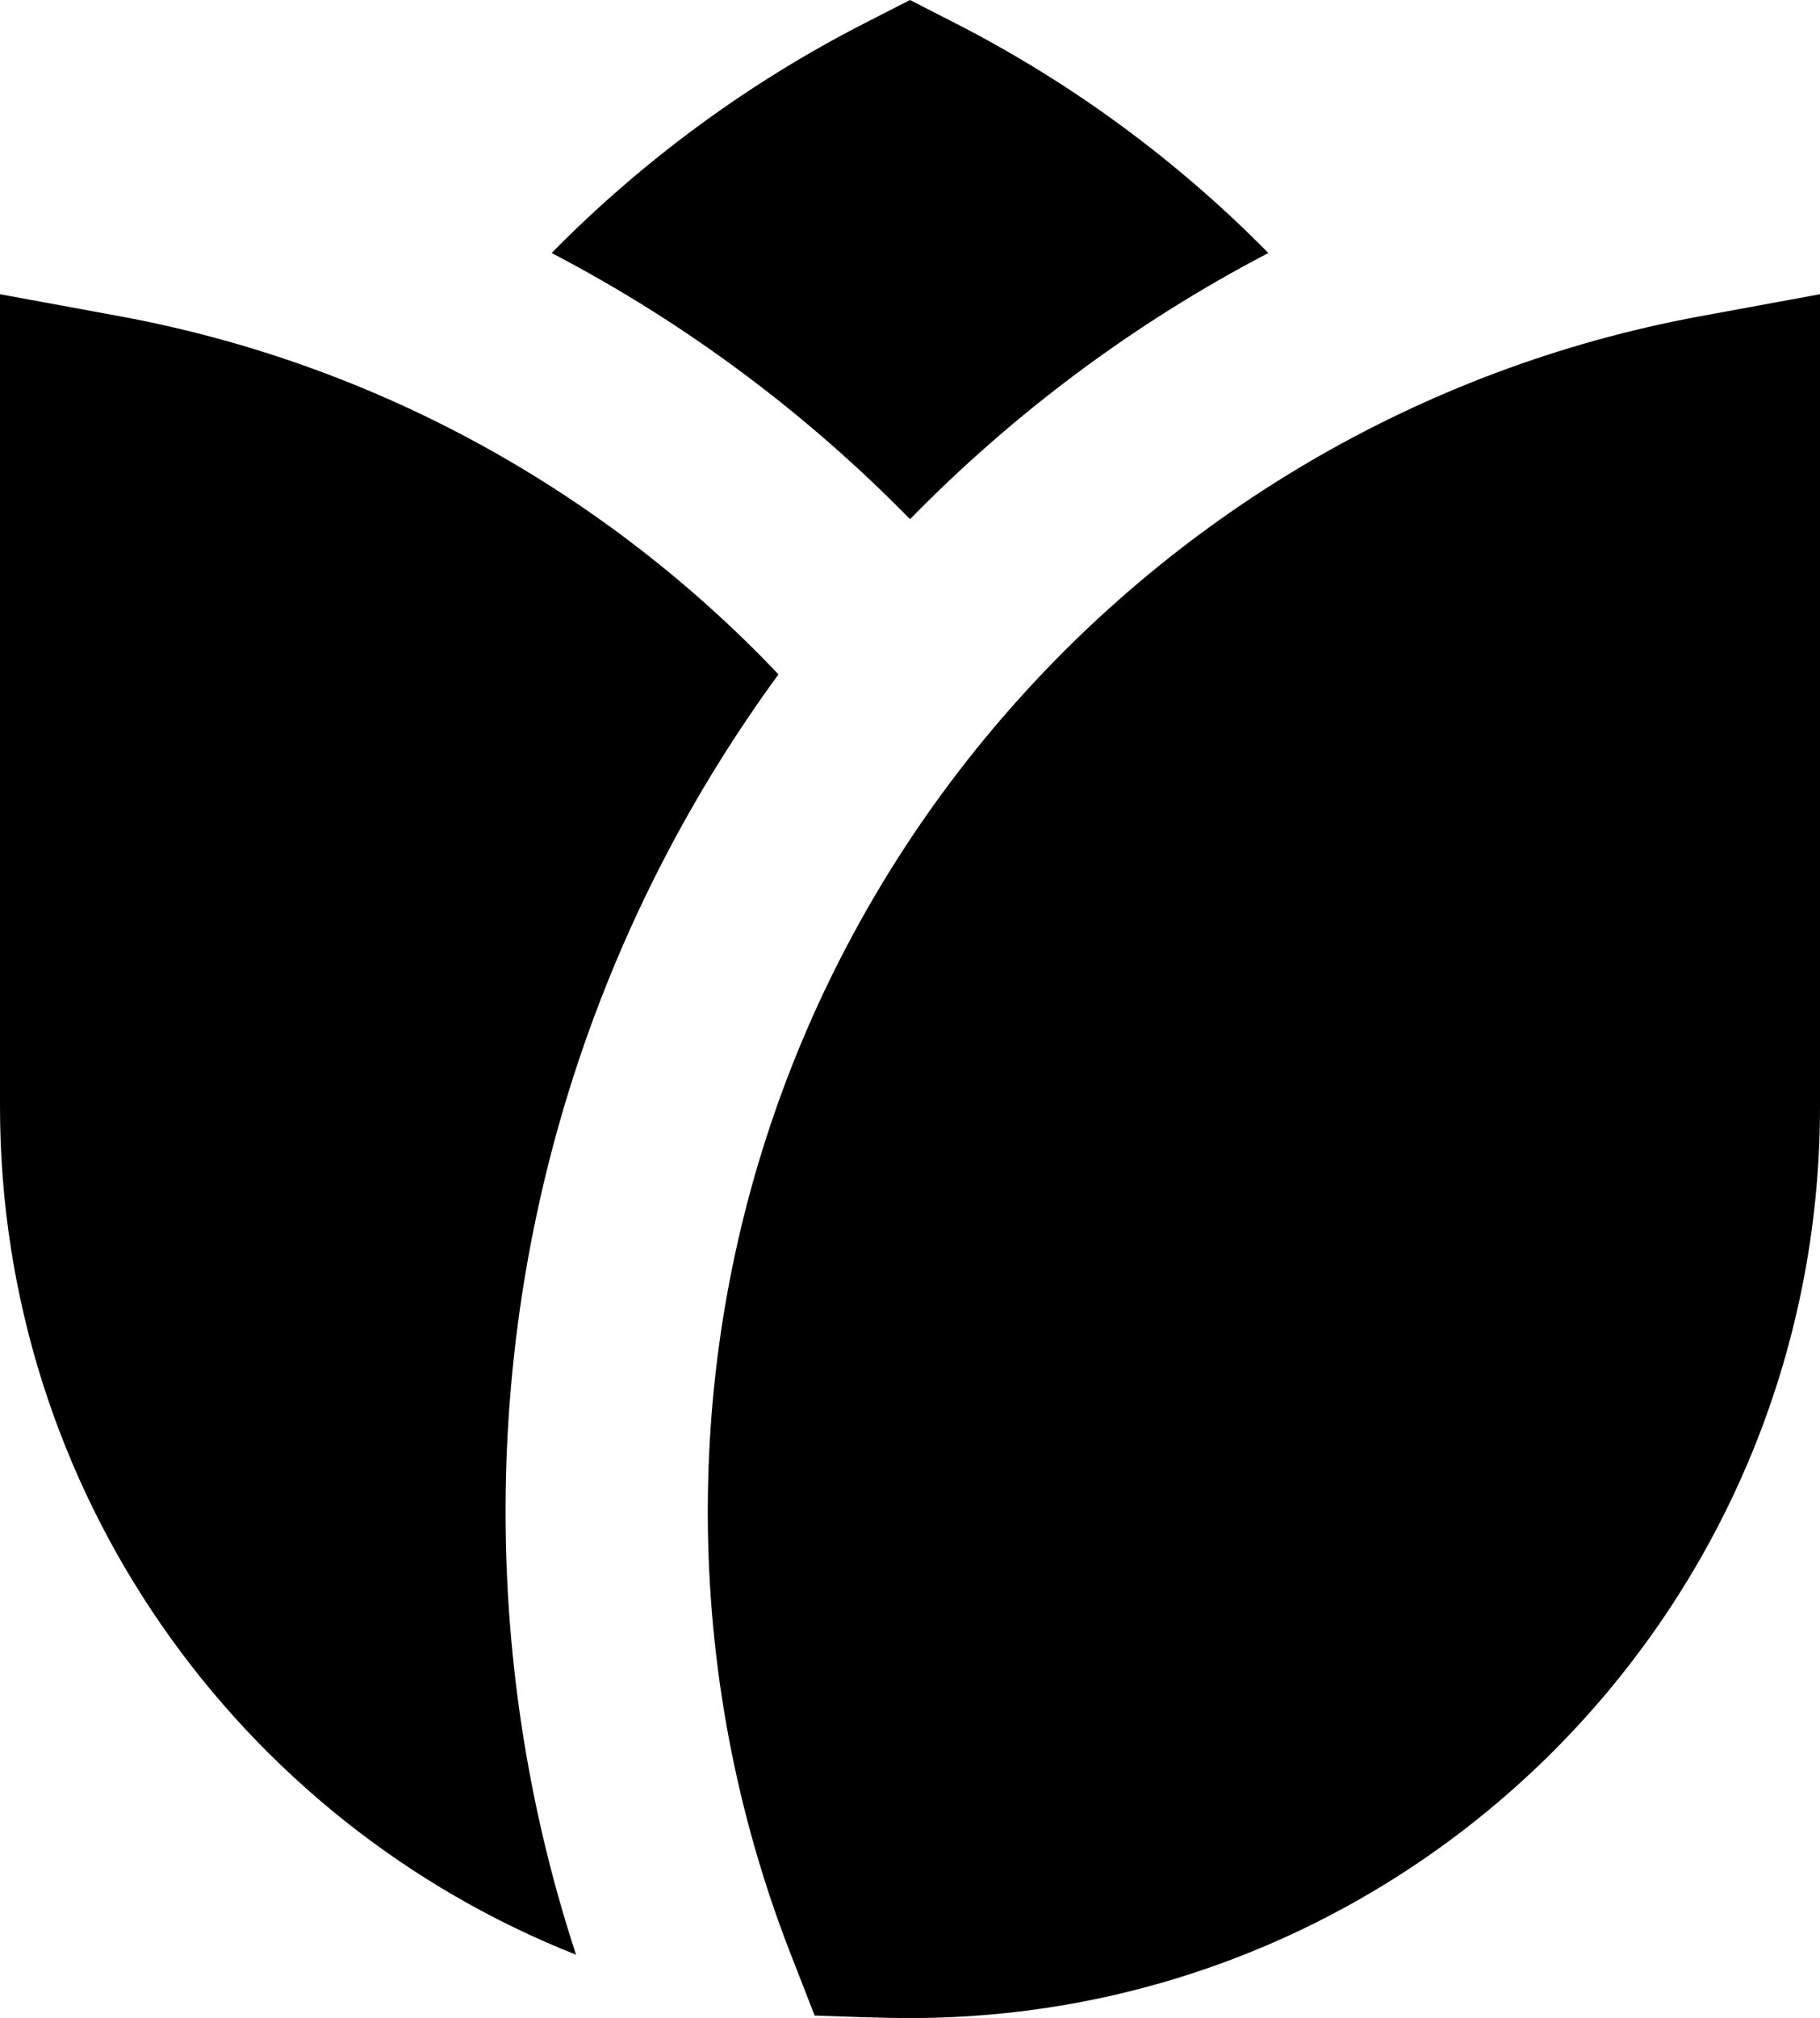 <svg width="83" height="92" viewBox="0 0 83 92" fill="none" xmlns="http://www.w3.org/2000/svg">
<path d="M43.598 1.074L41.499 0L39.401 1.074C34.1 3.788 29.295 7.331 25.156 11.534C31.235 14.703 36.747 18.812 41.501 23.669C46.253 18.812 51.765 14.703 57.843 11.534C53.704 7.331 48.898 3.788 43.598 1.074ZM35.502 30.744C27.617 22.436 17.182 16.573 5.444 14.414L0 13.413V50.442C0 68.01 10.885 83.031 26.27 89.112C24.184 82.757 23.056 75.966 23.056 68.911C23.056 54.635 27.677 41.44 35.502 30.744ZM83 13.413L77.556 14.414C51.797 19.153 32.278 41.745 32.278 68.912C32.278 76.005 33.611 82.797 36.044 89.043L37.151 91.885C38.6 91.931 40.05 92 41.5 92C64.42 92 83 73.394 83 50.442V13.413Z" fill="black"/>
</svg>
